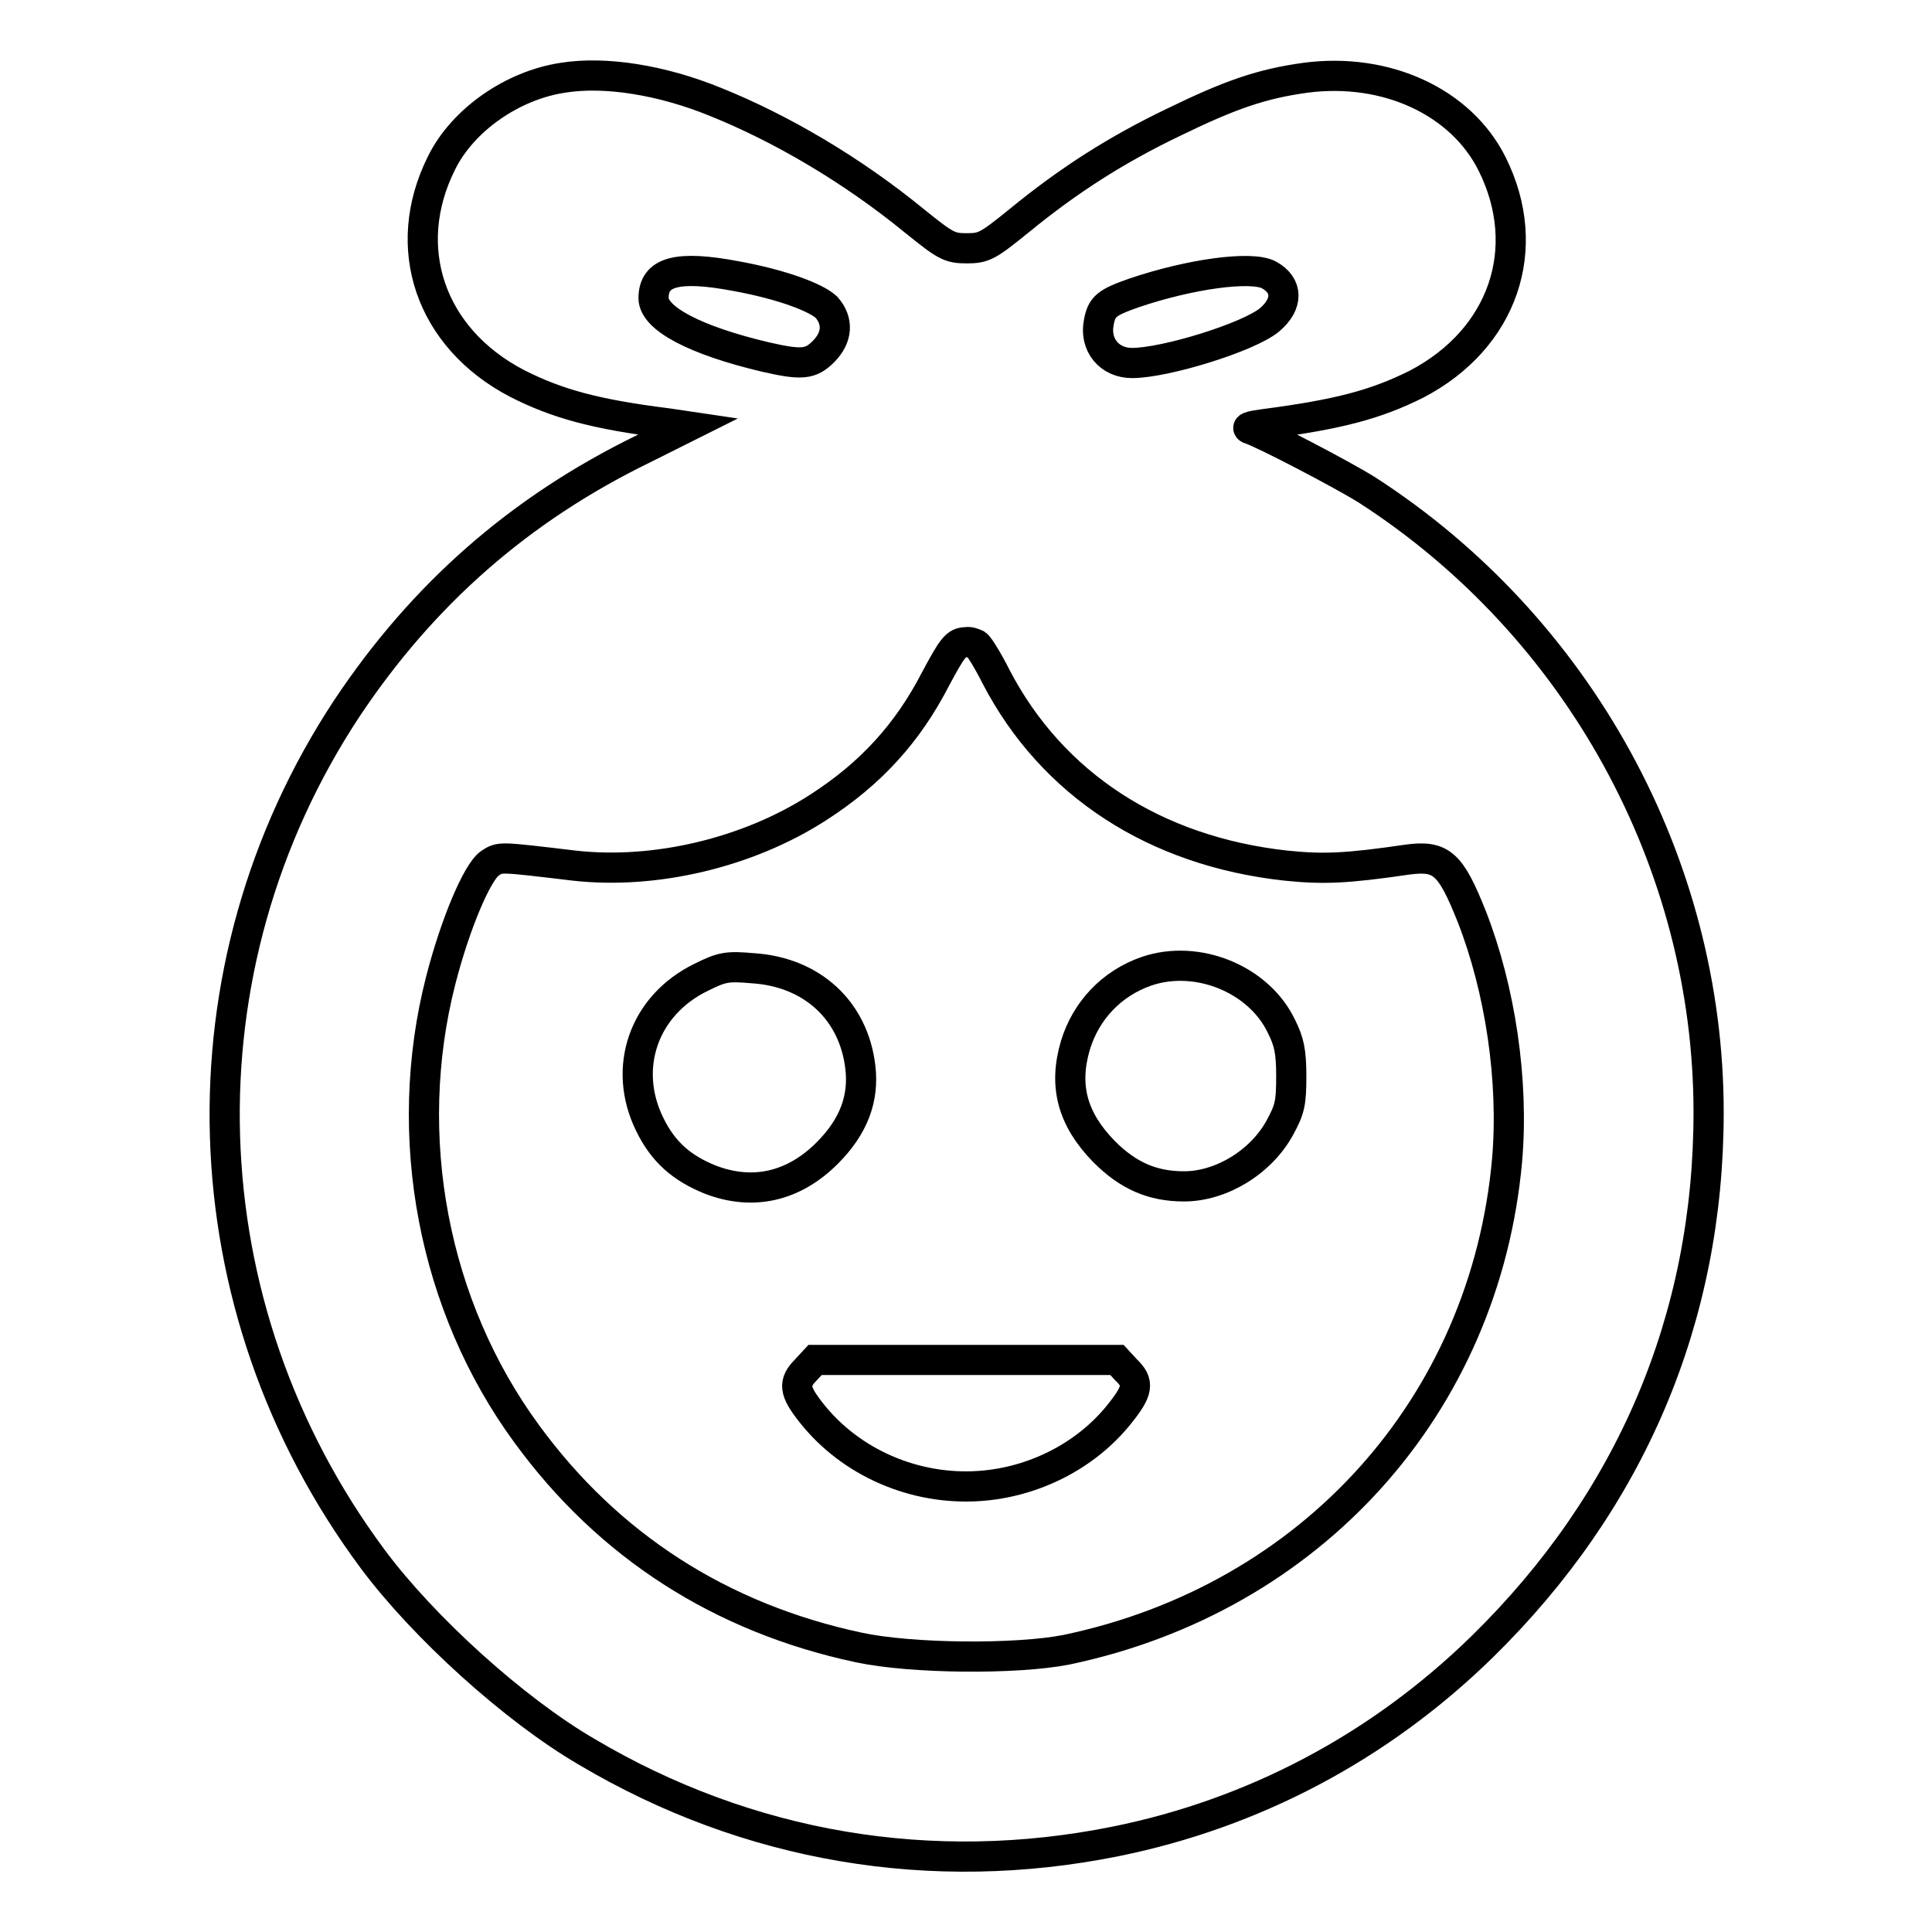 <?xml version="1.0" encoding="utf-8"?>
<!-- Svg Vector Icons : http://www.onlinewebfonts.com/icon -->
<!DOCTYPE svg PUBLIC "-//W3C//DTD SVG 1.1//EN" "http://www.w3.org/Graphics/SVG/1.1/DTD/svg11.dtd">
<svg version="1.1" xmlns="http://www.w3.org/2000/svg" xmlns:xlink="http://www.w3.org/1999/xlink" x="0px" y="0px" viewBox="0 0 256 256" enable-background="new 0 0 256 256" xml:space="preserve">
<g><g><g><path stroke-width="4" fill-opacity="0" stroke="#000000"  d="M74.6,10.3c-6.7,1-13.3,5.6-16.1,11.3c-5.6,11.2-1.5,23.2,10,29.2c5.3,2.7,10.4,4.1,20,5.3l2.7,0.4l-6,3c-16.4,8-29.2,19.3-39.2,34.3c-22.8,34.5-21.5,79.3,3.4,112.8c6.7,9,18.7,19.9,28.3,25.5c21.4,12.7,45.8,16.8,70.1,11.9c18.3-3.7,35-12.5,48.6-25.8c19.7-19.3,30-43.5,30-70.8c0-33-17.2-64.4-45.3-82.5c-3.2-2-13.7-7.5-15.6-8.1c-0.4-0.2,0.5-0.4,2-0.6c9.9-1.3,14.8-2.6,20.2-5.3c11.5-6,15.6-18,10-29.2c-4.1-8.2-14-12.8-24.7-11.4c-5.8,0.8-9.9,2.2-17.5,5.9c-7.5,3.6-13.8,7.6-20.4,13c-4.2,3.4-4.7,3.7-7,3.7c-2.3,0-2.8-0.3-6.9-3.6c-8.3-6.8-17.7-12.3-26.4-15.8C87.7,10.6,80.2,9.4,74.6,10.3z M97.6,36.6c6,1.1,10.5,2.8,11.9,4.1c1.6,1.8,1.5,4-0.4,5.9c-1.7,1.7-2.9,1.8-7.7,0.7c-9.3-2.2-14.8-5.1-14.8-7.8C86.6,36,89.7,35.1,97.6,36.6z M168.1,36.4c2.6,1.4,2.6,3.9,0.1,6c-2.8,2.3-13.8,5.7-18.2,5.7c-3,0-5-2.4-4.4-5.4c0.4-2.1,1-2.6,4.7-3.9C157.7,36.3,165.7,35.2,168.1,36.4z M129.4,85.4c0.3,0.2,1.5,2.1,2.6,4.3c7.4,14.2,21,23.1,38.4,25c4.9,0.5,7.9,0.4,16.1-0.8c4.5-0.6,5.7,0.5,8.5,7.5c3.8,9.7,5.6,21.8,4.7,32.3c-2.9,32.5-25.9,58.1-58.4,64.9c-6.6,1.3-20.5,1.2-27.5-0.3c-18.3-3.9-33.2-13.5-44-28.3c-12.4-16.9-16.7-39.4-11.4-60.1c1.9-7.4,4.8-14.3,6.5-15.5c1.4-0.9,1.1-0.9,11.2,0.3c10.7,1.2,23-1.7,32.3-7.7c7-4.5,11.9-9.9,15.6-17.1c2.2-4.1,2.7-4.8,4-4.8C128.4,85,129,85.2,129.4,85.4z"/><path stroke-width="4" fill-opacity="0" stroke="#000000"  d="M92.9,129.5c-7.6,3.7-10.5,12-6.8,19.5c1.8,3.7,4.3,5.8,8,7.3c5.7,2.2,11.1,0.9,15.5-3.5c3.5-3.5,4.9-7.2,4.4-11.4c-0.9-7.6-6.5-12.6-14.2-13.1C96.4,128,95.7,128.1,92.9,129.5z"/><path stroke-width="4" fill-opacity="0" stroke="#000000"  d="M151.9,128.7c-4.6,1.6-8,5.2-9.4,9.8c-1.6,5.4-0.4,9.8,3.8,14.1c3.2,3.2,6.4,4.6,10.6,4.6c4.9,0,10.2-3.2,12.7-7.8c1.3-2.4,1.5-3.2,1.5-6.8c0-3.3-0.3-4.6-1.3-6.6C166.8,129.7,158.6,126.4,151.9,128.7z"/><path stroke-width="4" fill-opacity="0" stroke="#000000"  d="M106.8,181.5c-1.7,1.7-1.6,2.8,0.7,5.7c5.2,6.6,13.7,10.3,22.3,9.7c7.2-0.5,14.1-4,18.5-9.5c2.5-3.1,2.7-4.2,0.9-5.9l-1.2-1.3h-20h-20L106.8,181.5z"/></g></g></g>
</svg>
